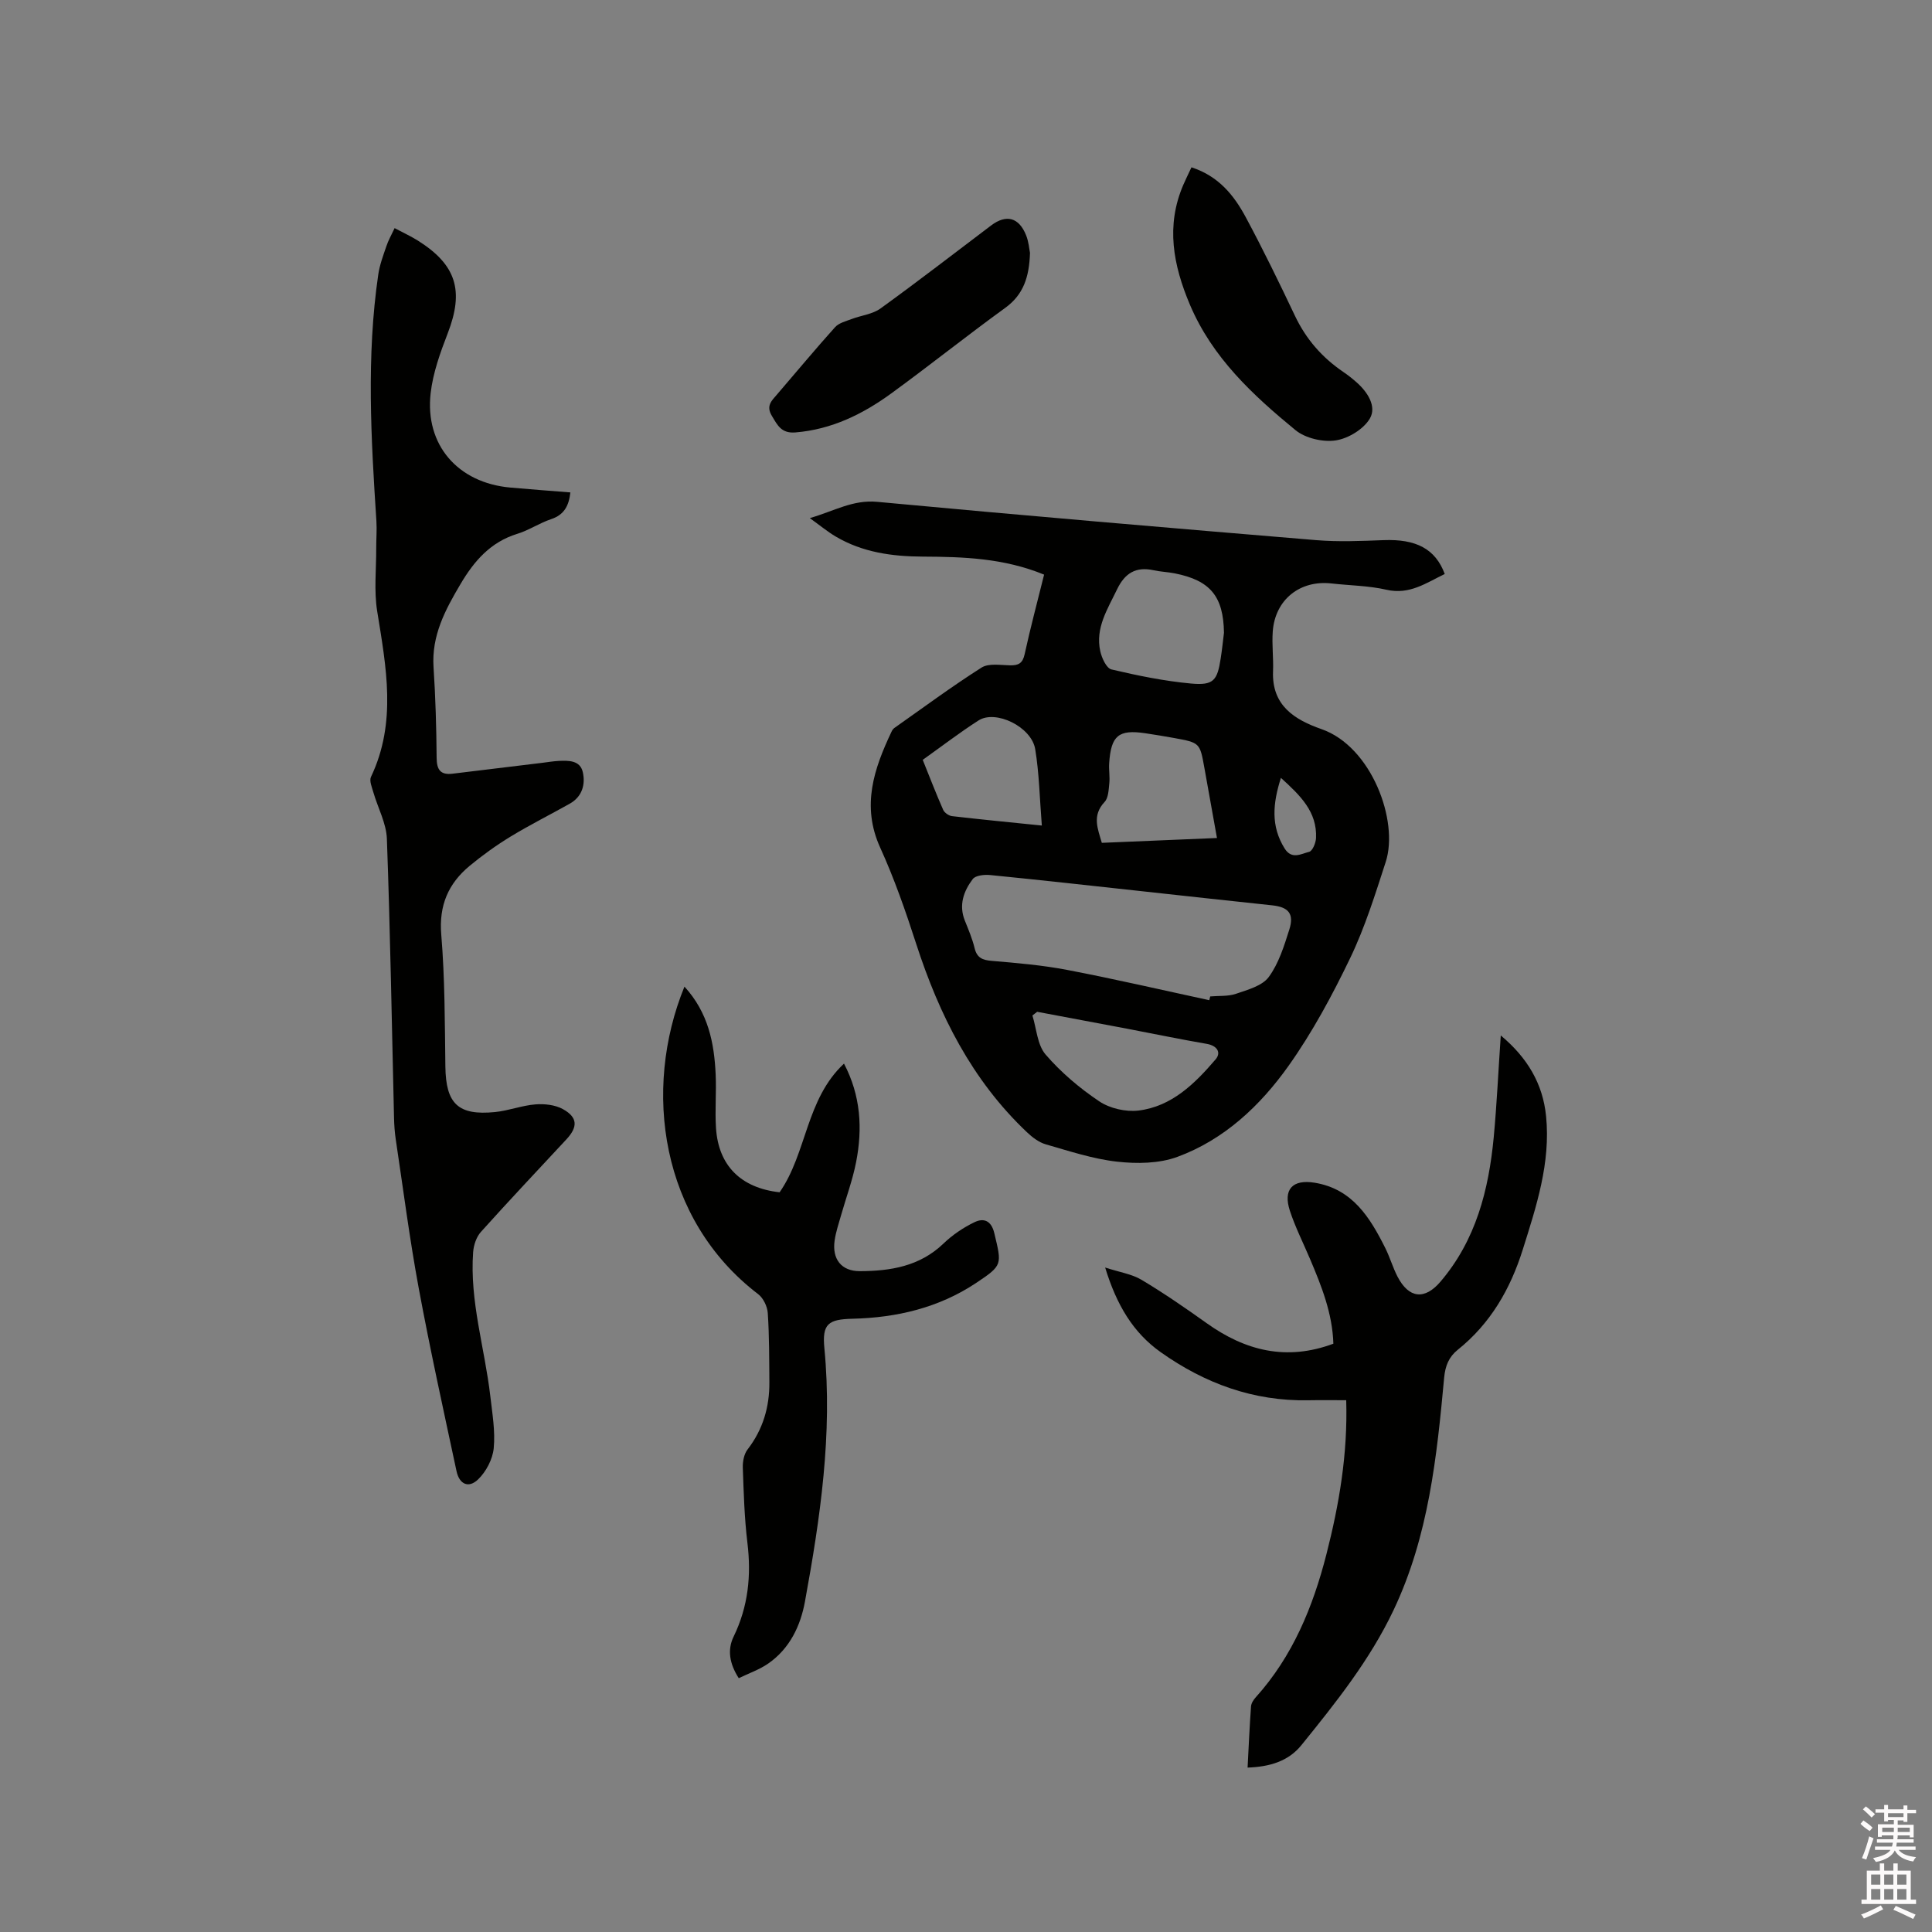 <svg enable-background="new 0 0 400 400" viewBox="0 0 400 400" xmlns="http://www.w3.org/2000/svg"><rect x="0" y="0" width="400" height="400" fill="#808080" stroke="none"/><path d="m385.2 377.6.6-.7c.6.4 1.3.9 1.9 1.5l-.6.7c-.8-.5-1.4-1-1.9-1.5zm.3 7.1c.6-1.4 1.1-2.9 1.5-4.5.3.1.6.3.9.4-.5 1.4-1 2.9-1.5 4.4zm.2-10.1.6-.6c.7.5 1.3 1.1 1.9 1.6l-.7.7c-.6-.6-1.2-1.2-1.8-1.7zm8.4-.8h.8v.9h1.8v.7h-1.8v1.8h-.8v-.3h-1.2v.9h3.3v2.6h-.8v-.4h-2.5c0 .3 0 .6-.1.8h3.4v.7h-3.5c0 .3-.1.6-.1.8h4v.7h-3.5c.7.9 1.9 1.3 3.6 1.5-.2.2-.4.5-.6.9-1.9-.3-3.2-1.1-3.8-2.3-.5 1.1-1.8 2-3.9 2.4-.2-.3-.4-.5-.6-.8 1.9-.4 3.1-.9 3.6-1.7h-3.2v-.7h3.5c.1-.2.1-.5.2-.8h-3.3v-.7h3.4c0-.2 0-.5 0-.8h-2.4v.3h-.8v-2.6h3.3v-.9h-1.2v.3h-.8v-1.8h-1.8v-.7h1.8v-.9h.8v.9h3.2zm-4.4 5.5h2.4c0-.3 0-.6 0-.9h-2.4zm1.2-3.1h3.2v-.8h-3.2zm4.4 2.2h-2.4v.9h2.5v-.9z" fill="#fcfafa"/><path d="m389.2 385.8h.9v1.5h1.9v-1.5h.9v1.5h2.7v6h1.1v.9h-11.3v-.9h1.1v-6h2.7zm.2 8.7.5.8c-1.2.6-2.5 1.3-4 1.9-.2-.3-.3-.6-.6-.8 1.6-.6 3-1.3 4.1-1.9zm-2-4.3h1.9v-2.1h-1.9zm0 3.1h1.9v-2.2h-1.9zm2.7-3.1h1.9v-2.1h-1.9zm0 3.1h1.9v-2.2h-1.9zm2.4 1.3c1.4.6 2.7 1.2 4.1 1.8l-.5.9c-1.5-.7-2.8-1.4-4.1-1.9zm2.2-6.5h-1.9v2.1h1.9zm-1.9 5.2h1.9v-2.2h-1.9z" fill="#fcfafa"/><g fill="#010100"><path d="m216.17 118.97c-8.37-3.43-16.73-3.69-25.11-3.73-6.34-.03-12.48-.87-18.04-4.16-1.68-.99-3.2-2.26-5.36-3.81 5.07-1.47 8.91-3.84 13.95-3.37 30.28 2.83 60.58 5.41 90.89 7.93 4.62.38 9.3.18 13.95 0 6.72-.26 10.73 1.79 12.67 7.01-3.81 1.82-7.26 4.36-12.07 3.26-3.69-.85-7.57-.87-11.36-1.3-6.55-.75-11.7 3.35-12.18 9.94-.2 2.74.17 5.51.06 8.26-.28 7.07 4.44 10 10.04 11.96 10.35 3.61 16.04 19 13.29 27.49-2.18 6.72-4.3 13.55-7.35 19.89-3.71 7.71-7.82 15.36-12.76 22.32-5.86 8.25-13.32 15.29-23.03 18.86-3.79 1.39-8.38 1.45-12.48.99-5-.56-9.9-2.19-14.77-3.59-1.43-.41-2.79-1.46-3.9-2.51-11.4-10.79-18.16-24.29-22.93-39.02-2.18-6.74-4.52-13.47-7.45-19.91-3.92-8.64-1.29-16.31 2.37-24.03.13-.28.33-.56.58-.74 5.98-4.21 11.86-8.57 18.03-12.49 1.48-.94 3.91-.51 5.89-.47 1.75.04 2.63-.41 3.04-2.3 1.19-5.46 2.64-10.87 4.03-16.48zm34.2 88.11c.06-.26.13-.52.19-.78 1.79-.16 3.7.02 5.35-.55 2.41-.83 5.42-1.63 6.77-3.47 2.07-2.81 3.18-6.42 4.26-9.83 1.04-3.28-.18-4.65-3.55-5.01-9.05-.95-18.09-1.96-27.13-2.94-10.41-1.13-20.82-2.3-31.24-3.33-1.21-.12-3.05.06-3.63.84-1.88 2.5-2.93 5.38-1.62 8.62.75 1.86 1.54 3.73 2.01 5.67.49 2.02 1.63 2.48 3.57 2.64 5.23.44 10.5.89 15.64 1.88 9.83 1.88 19.59 4.15 29.38 6.26zm3.04-76.07c-.11-7.52-2.81-10.84-10.19-12.3-1.45-.29-2.95-.33-4.39-.65-3.64-.79-5.92.58-7.54 3.93-1.97 4.11-4.56 8.02-3.49 12.84.31 1.41 1.28 3.53 2.32 3.77 5.43 1.28 10.94 2.41 16.49 2.92 4.64.42 5.42-.62 6.12-5.18.28-1.77.46-3.55.68-5.33zm-38.68 78.47c-.33.26-.65.52-.98.77.86 2.74 1.01 6.08 2.73 8.08 3.19 3.7 7.05 6.97 11.11 9.69 2.19 1.47 5.48 2.22 8.11 1.91 6.9-.84 11.68-5.58 15.97-10.59 1.21-1.4.36-2.84-1.83-3.22-5.52-.95-11-2.09-16.5-3.14-6.21-1.18-12.41-2.34-18.61-3.5zm37.23-35.98c-.93-5.19-1.77-9.87-2.61-14.55-.93-5.17-.93-5.18-6.3-6.16-1.97-.36-3.96-.68-5.94-.98-5.52-.82-7.09.47-7.47 6.24-.09 1.37.17 2.76.03 4.12-.14 1.33-.18 3.02-.98 3.87-2.65 2.82-1.4 5.57-.57 8.46 7.98-.32 15.78-.65 23.84-1zm-36.26-2.58c-.45-5.6-.54-10.77-1.37-15.81-.76-4.63-8.19-8.24-11.75-5.94-3.9 2.5-7.58 5.33-11.54 8.15 1.43 3.55 2.75 6.98 4.23 10.34.26.6 1.16 1.23 1.82 1.31 5.86.68 11.74 1.25 18.61 1.95zm49.5-9.87c-1.69 5.3-2.12 9.99.77 14.62 1.48 2.37 3.44 1.09 5.08.69.69-.17 1.37-1.83 1.42-2.85.24-5.45-3.25-8.81-7.27-12.46z"/><path d="m81.7 47.23c1.84.98 3.38 1.69 4.81 2.58 8 5.03 9.58 10.4 6.2 19.16-1.55 4.01-3.07 8.21-3.55 12.44-1.22 10.71 5.63 18.55 16.46 19.53 4.1.37 8.2.67 12.47 1.01-.31 2.79-1.3 4.64-4 5.54-2.4.8-4.57 2.29-6.98 3.03-5.56 1.71-8.94 5.62-11.77 10.41-3.17 5.35-6.01 10.66-5.58 17.21.41 6.24.59 12.5.64 18.75.02 2.45.77 3.59 3.26 3.3 6.19-.74 12.37-1.5 18.56-2.25 1.15-.14 2.3-.34 3.46-.4 2.06-.1 4.43-.12 4.98 2.31.58 2.56-.12 5.09-2.69 6.54-4.06 2.28-8.24 4.37-12.22 6.79-2.97 1.81-5.83 3.86-8.51 6.08-4.43 3.67-6.39 8.2-5.88 14.26.75 9.06.73 18.19.85 27.3.1 7.67 2.61 10.18 10.27 9.42 2.82-.28 5.57-1.37 8.39-1.59 1.88-.15 4.09.1 5.69.99 3.06 1.7 3.1 3.68.71 6.25-5.92 6.37-11.89 12.69-17.7 19.16-.94 1.04-1.5 2.73-1.61 4.16-.75 10.18 2.41 19.92 3.56 29.9.41 3.57 1.04 7.21.7 10.73-.22 2.27-1.57 4.85-3.23 6.45-1.96 1.9-3.89 1.03-4.47-1.7-2.7-12.62-5.48-25.22-7.83-37.9-1.89-10.2-3.21-20.51-4.75-30.77-.22-1.46-.32-2.94-.36-4.42-.46-19.28-.78-38.57-1.48-57.84-.12-3.22-1.86-6.38-2.79-9.59-.3-1.06-.89-2.41-.5-3.23 5.37-11.29 3.14-22.75 1.28-34.31-.68-4.23-.18-8.65-.2-12.98-.01-1.89.16-3.79.04-5.67-1.11-17.03-2.1-34.07.39-51.07.29-1.97 1.01-3.89 1.66-5.79.39-1.21 1.03-2.31 1.72-3.79z"/><path d="m310.72 214.38c5.49 4.59 8.71 9.97 9.38 16.73.96 9.65-2.01 18.64-4.84 27.64-2.56 8.14-6.68 15.29-13.45 20.71-1.84 1.48-2.58 3.32-2.81 5.73-1.52 16.46-3.22 32.85-10.47 48.15-4.93 10.39-11.98 19.19-19.1 27.99-2.7 3.33-6.57 4.47-11.13 4.63.22-4.26.41-8.46.71-12.66.05-.66.51-1.38.98-1.89 7.65-8.5 11.84-18.71 14.63-29.61 2.63-10.3 4.43-20.71 4.1-31.9-2.65 0-5.25-.04-7.85.01-11.34.22-21.42-3.48-30.55-9.95-5.75-4.07-9.15-9.82-11.51-17.53 2.99.97 5.51 1.34 7.53 2.54 4.62 2.76 9.07 5.83 13.46 8.96 8 5.72 16.51 7.9 26.26 4.27-.19-6.27-2.45-11.93-4.84-17.56-1.4-3.31-3.04-6.54-4.16-9.95-1.45-4.42.52-6.57 5.12-5.82 7.84 1.28 11.48 7.22 14.65 13.57.94 1.89 1.53 3.96 2.49 5.83 2.36 4.59 5.65 4.91 8.91 1.09 7.35-8.62 9.99-18.99 11.03-29.9.64-6.82.95-13.7 1.46-21.08z"/><path d="m141.71 204.27c4.93 5.4 6.16 11.64 6.46 18.17.17 3.7-.17 7.43.07 11.12.51 7.79 5.17 12.4 13.17 13.29 5.66-8.13 5.42-19.25 13.33-26.64 3.48 6.63 3.87 13.47 2.5 20.43-.73 3.72-2.07 7.32-3.11 10.98-.49 1.73-1.08 3.45-1.33 5.22-.55 3.81 1.37 6.35 5.22 6.34 6.32-.02 12.39-.99 17.3-5.7 1.86-1.79 4.11-3.32 6.44-4.44 1.88-.91 3.47-.37 4.1 2.27 1.56 6.56 1.76 6.62-3.76 10.31-7.72 5.14-16.43 7.19-25.56 7.41-5.03.12-6.36 1.02-5.86 6.12 1.71 17.72-.85 35.1-4.02 52.42-.92 5.05-3.15 9.74-7.58 12.83-1.84 1.28-4.05 2.04-6.13 3.05-1.95-3.04-2.37-5.91-1.07-8.59 3.03-6.23 3.69-12.66 2.86-19.46-.62-5.15-.77-10.36-.95-15.55-.04-1.26.25-2.81.99-3.76 3.19-4.14 4.55-8.8 4.51-13.93-.04-4.77-.01-9.55-.33-14.3-.09-1.37-.92-3.1-1.99-3.92-20.21-15.43-23.99-42.29-15.26-63.67z"/><path d="m246.68 34.64c5.66 1.84 8.82 5.83 11.24 10.33 3.6 6.7 6.93 13.55 10.19 20.42 2.29 4.83 5.62 8.64 10.01 11.62.96.65 1.88 1.38 2.75 2.15 2.29 2.02 4.19 5 2.75 7.48-1.29 2.21-4.47 4.15-7.07 4.54-2.65.4-6.27-.44-8.33-2.12-8.84-7.26-17.21-15.01-21.85-25.95-3.47-8.2-5.04-16.35-1.37-24.86.5-1.15 1.06-2.28 1.68-3.61z"/><path d="m213.25 52.35c-.16 5.03-1.36 8.66-5.14 11.4-7.98 5.78-15.68 11.95-23.65 17.75-5.88 4.27-12.28 7.41-19.76 8.03-2.92.24-3.71-1.45-4.9-3.44-1.23-2.05-.07-3.1 1.04-4.38 4.01-4.66 7.94-9.4 12.05-13.97.8-.89 2.24-1.23 3.44-1.69 1.99-.76 4.33-.99 5.98-2.19 7.73-5.59 15.28-11.43 22.89-17.18 3.14-2.37 5.77-1.68 7.25 2.05.54 1.34.64 2.86.8 3.62z"/></g></svg>